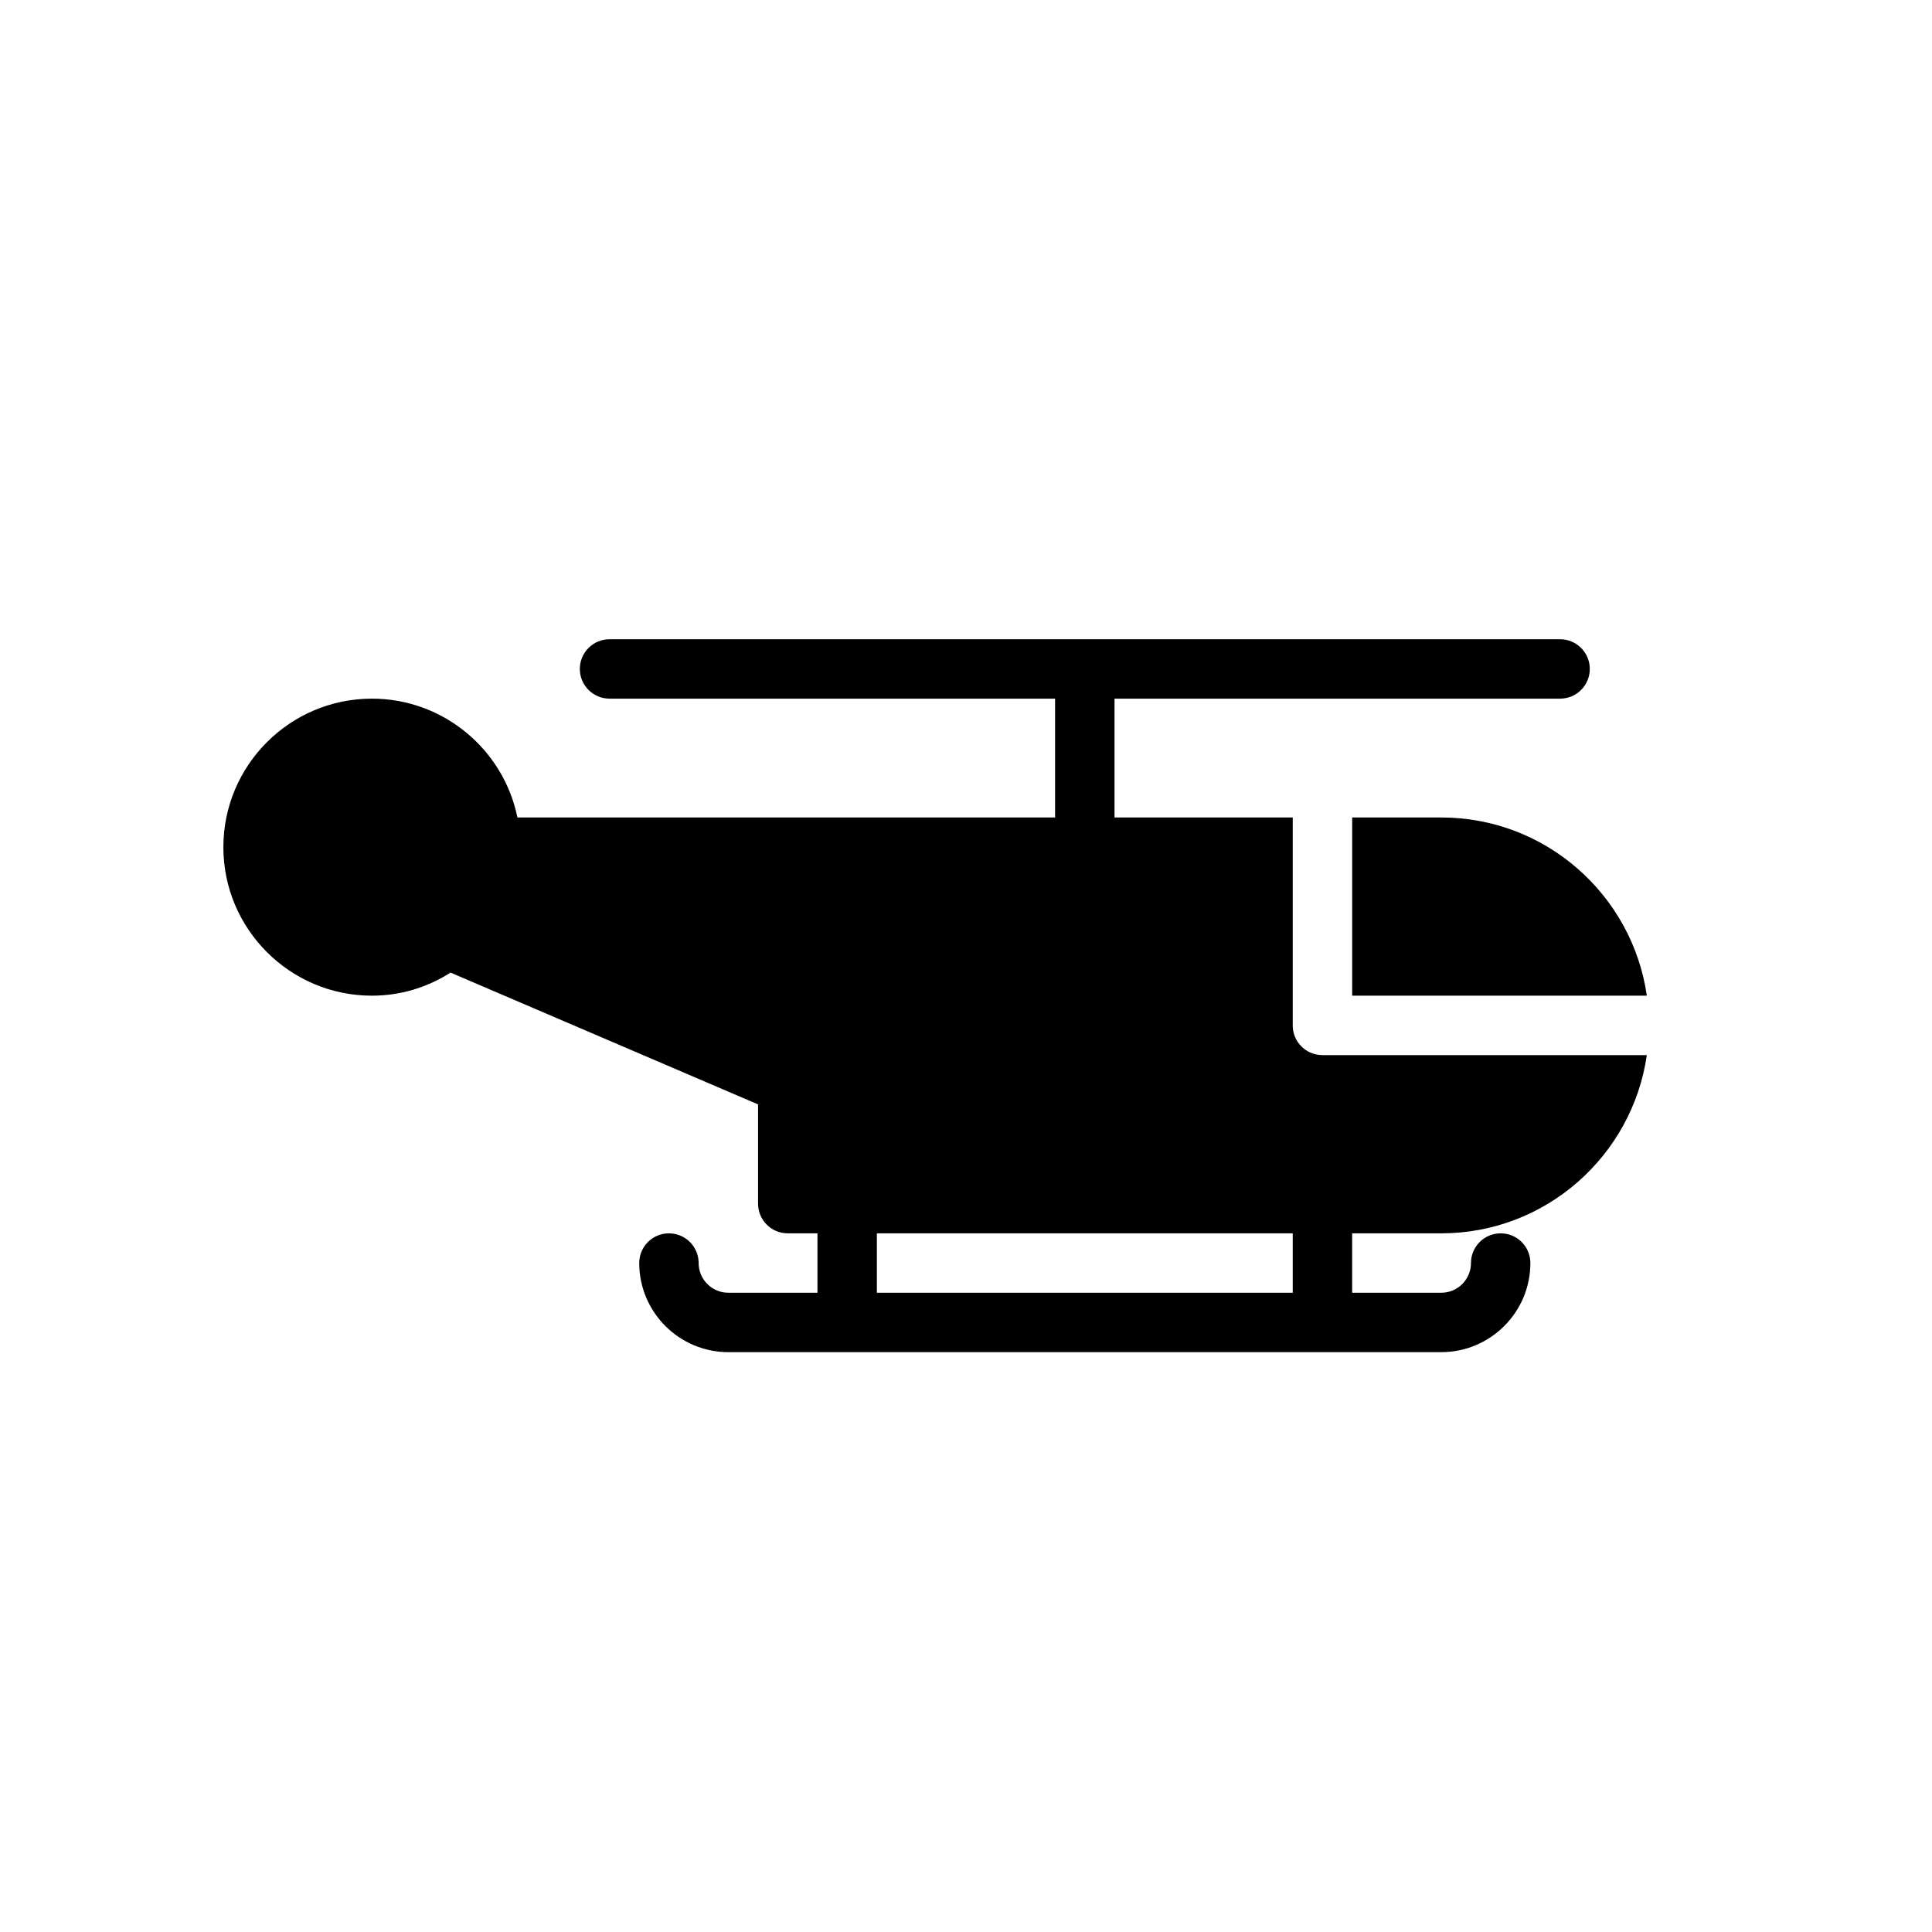 <?xml version="1.0" encoding="UTF-8"?>
<!-- Uploaded to: ICON Repo, www.iconrepo.com, Generator: ICON Repo Mixer Tools -->
<svg fill="#000000" width="800px" height="800px" version="1.1" viewBox="144 144 512 512" xmlns="http://www.w3.org/2000/svg">
 <g>
  <path d="m502.34 360.64v47.23h78.09c-3.832-26.664-26.766-47.23-54.473-47.23z"/>
  <path d="m486.59 415.74v-55.105h-47.23v-31.488h118.08c4.352 0 7.871-3.527 7.871-7.871s-3.519-7.871-7.871-7.871h-251.91c-4.344 0-7.871 3.527-7.871 7.871s3.527 7.871 7.871 7.871h118.08v31.488h-142.49c-3.652-17.941-19.562-31.488-38.566-31.488-21.703 0-39.359 17.656-39.359 39.359 0 21.703 17.656 39.359 39.359 39.359 7.43 0 14.555-2.102 20.844-6.117l81.492 34.926v26.301c0 4.352 3.527 7.871 7.871 7.871h7.871v15.742h-23.617c-4.336 0-7.871-3.527-7.871-7.871 0-4.352-3.527-7.871-7.871-7.871s-7.871 3.519-7.871 7.871c0 13.02 10.598 23.617 23.617 23.617h188.93c13.02 0 23.617-10.598 23.617-23.617 0-4.352-3.519-7.871-7.871-7.871-4.352 0-7.871 3.519-7.871 7.871 0 4.344-3.527 7.871-7.871 7.871h-23.617v-15.742h23.617c27.703 0 50.633-20.57 54.473-47.23l-85.969-0.004c-4.352 0-7.871-3.516-7.871-7.871zm0 70.848h-110.21v-15.742h110.21z"/>
 </g>
</svg>